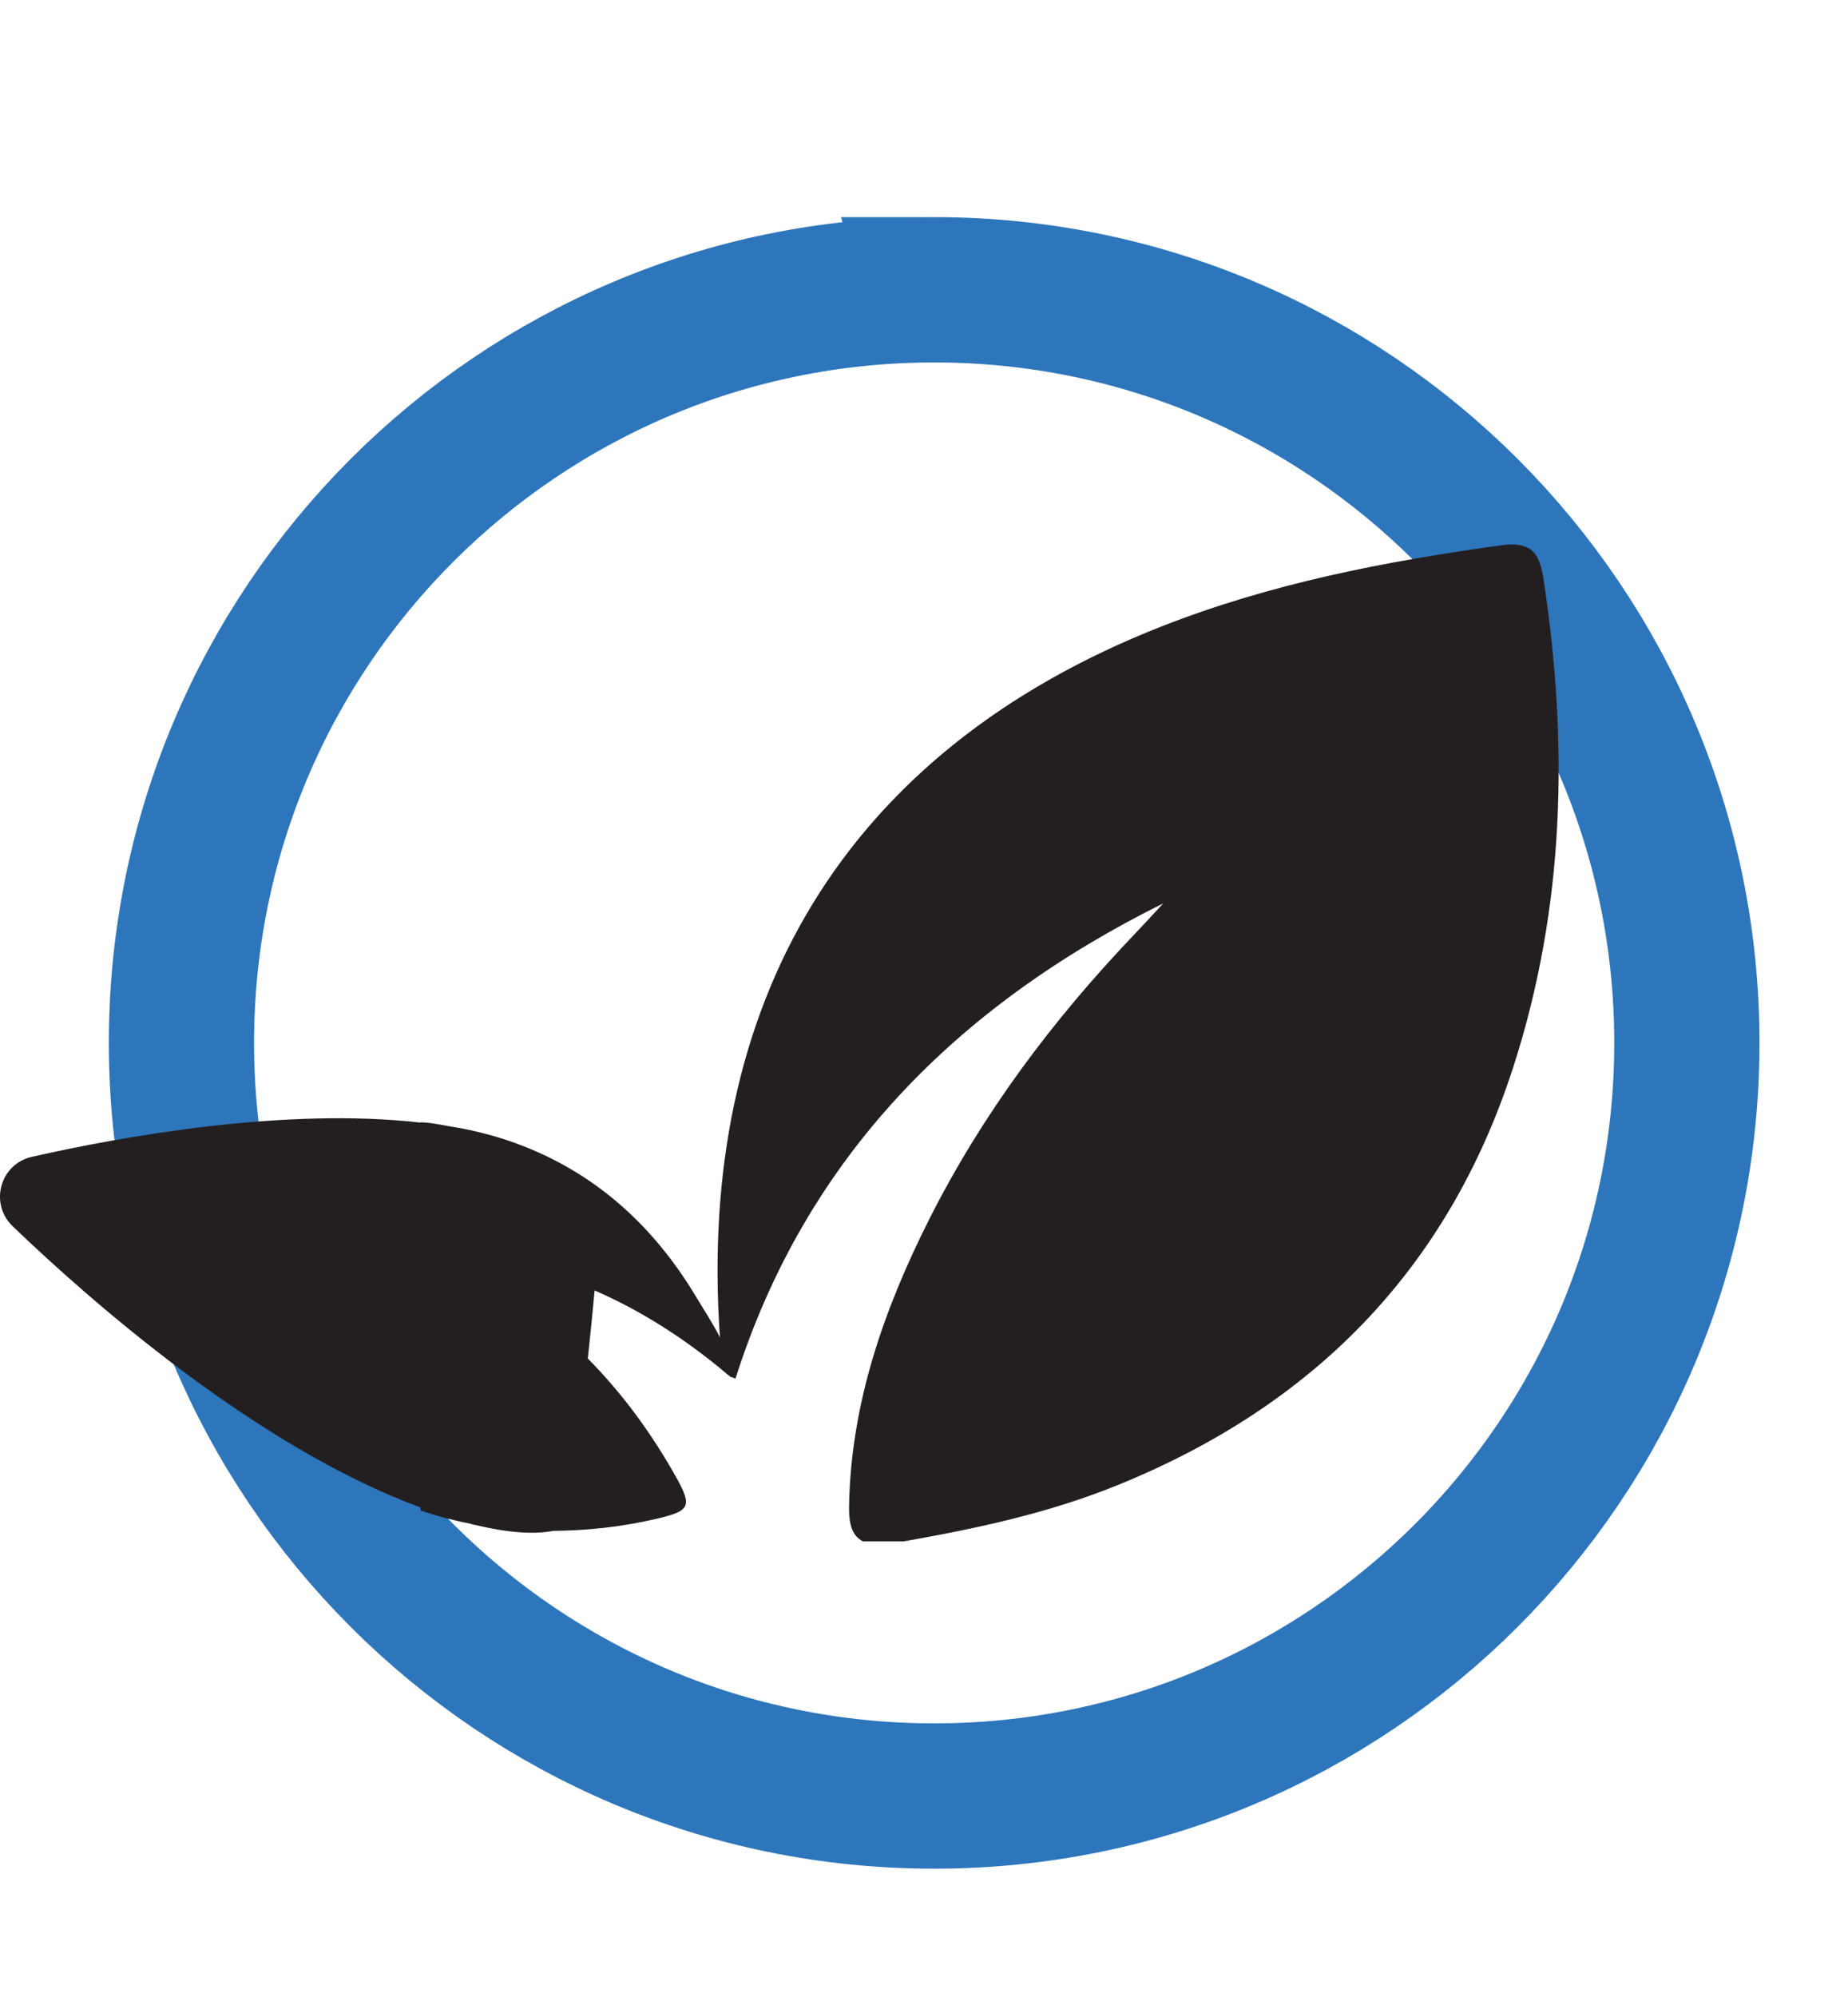 <?xml version="1.0" encoding="UTF-8"?>
<svg xmlns="http://www.w3.org/2000/svg" id="Layer_1" data-name="Layer 1" width="195.871" height="211.516" version="1.1" viewBox="0 0 195.871 211.516">
  <defs>
    <style>
      .cls-1 {
        fill: #231f20;
        stroke-width: 0px;
      }

      .cls-2 {
        fill: none;
        stroke: #2e76bb;
        stroke-miterlimit: 10;
        stroke-width: 15.393px;
      }
    </style>
  </defs>
  <path class="cls-2" d="M99.012,30.697c44.059,0,79.78,35.717,79.78,79.775,0,44.063-35.721,79.78-79.78,79.78S19.232,154.536,19.232,110.473c0-44.059,35.721-79.775,79.78-79.775Z"></path>
  <path class="cls-1" d="M159.053,57.772c-12.248,1.693-24.27,4.013-35.89,8.565-33.85,13.273-49.319,40.099-46.856,75.33-.739-1.465-1.652-2.833-2.494-4.24-4.721-7.901-11.059-13.348-19.019-16.275v-.013c-.031-.009-.067-.013-.094-.027-1.782-.646-3.648-1.158-5.59-1.55-.419-.085-.851-.143-1.278-.218-.793-.134-1.563-.307-2.383-.401-.294-.036-.583-.036-.877-.062v.036c-14.217-1.639-31.499,1.425-41.195,3.626-3.381.766-4.53,4.957-2.027,7.358,8.592,8.249,26.051,23.464,43.221,29.784v.316c1.715.597,3.483,1.047,5.278,1.407.071.018.147.054.218.071.062.018.107.018.165.031.089.018.178.036.263.053,3.621.855,6.227.971,8.124.601,3.536-.036,7.193-.388,11.055-1.301,3.421-.811,3.724-1.278,2.035-4.307-2.623-4.695-5.732-8.939-9.407-12.649.263-2.401.503-4.806.722-7.211,4.842,2.107,9.442,5.006,13.892,8.734.085.094.196.183.325.267.089.08.174.147.263.223,0-.027-.004-.045-.009-.071.134.067.285.129.459.187,7.465-23.472,23.513-39.52,45.333-50.339-.993,1.073-1.978,2.151-2.989,3.211-8.676,9.077-16.159,19.036-21.82,30.269-4.801,9.536-8.284,19.473-8.485,30.323-.04,1.973.334,3.207,1.47,3.772h4.343c7.705-1.358,15.295-2.975,22.604-5.937,20.715-8.382,34.999-22.795,41.943-44.179,5.523-17.019,5.924-34.358,3.229-51.911-.445-2.922-1.497-3.893-4.53-3.474"></path>
</svg>
